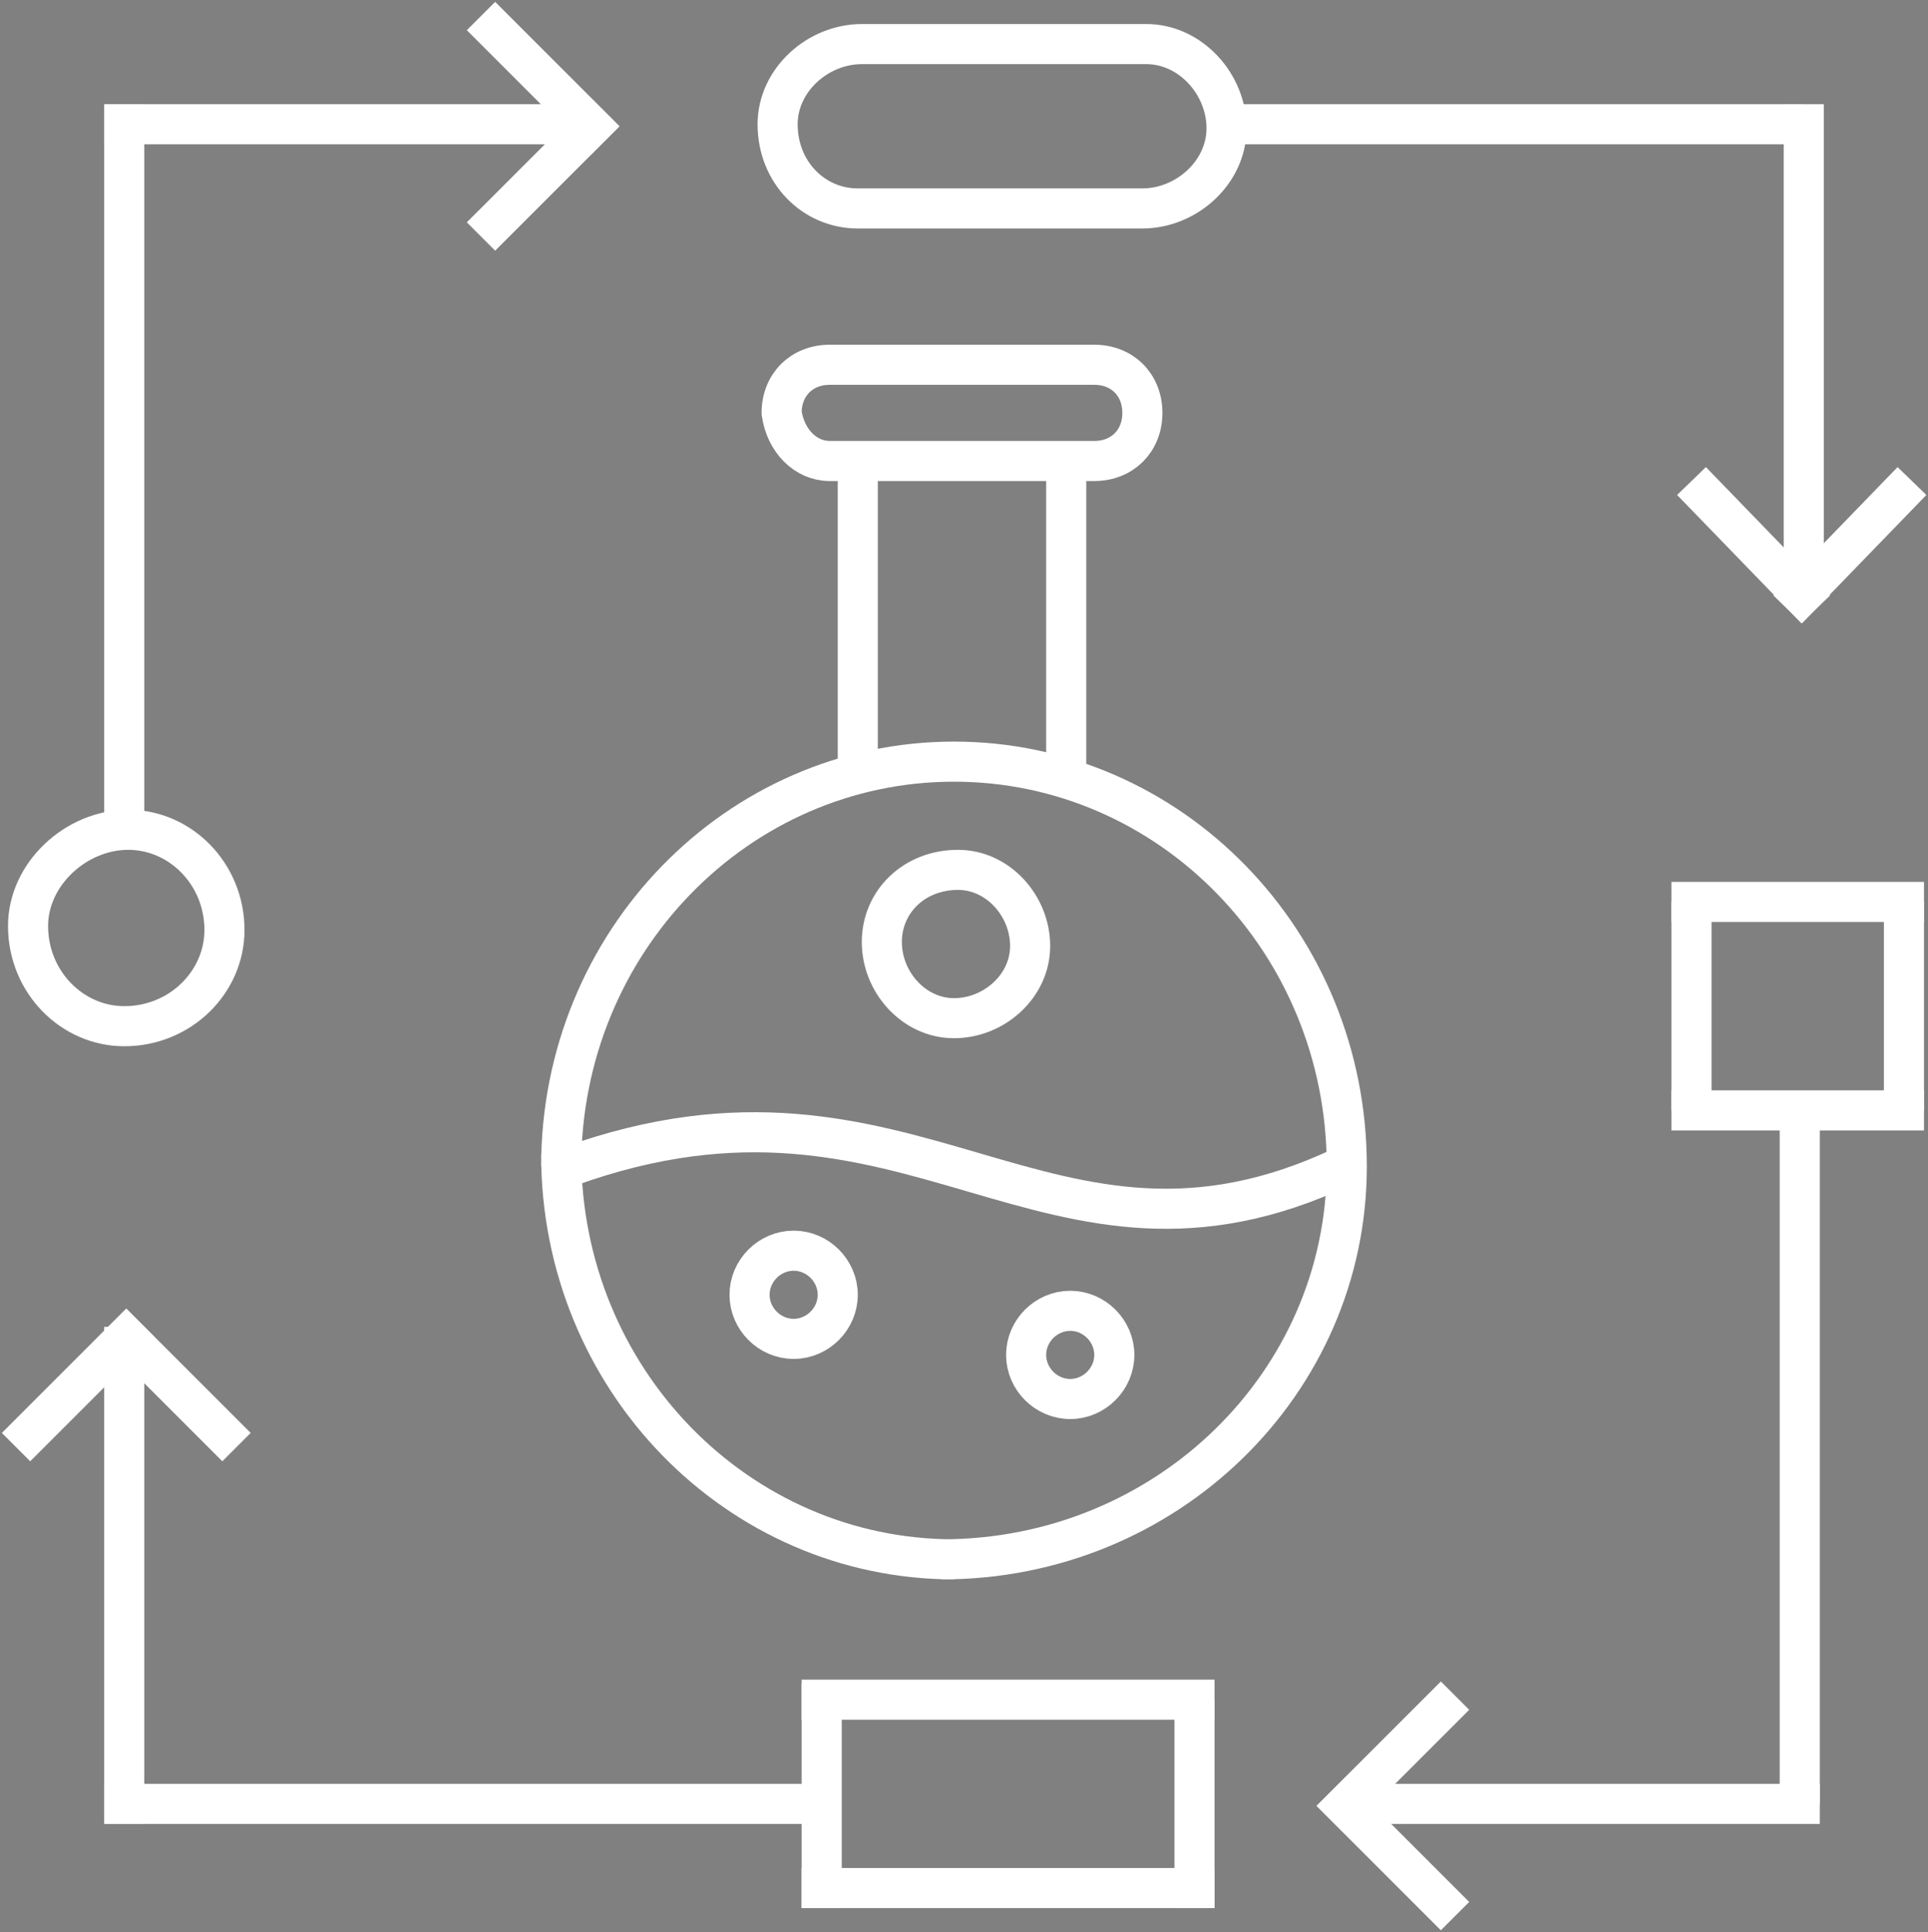 <?xml version="1.0" encoding="utf-8"?>
<!-- Generator: Adobe Illustrator 24.1.2, SVG Export Plug-In . SVG Version: 6.00 Build 0)  -->
<svg version="1.2" baseProfile="tiny" id="Layer_3" xmlns="http://www.w3.org/2000/svg" xmlns:xlink="http://www.w3.org/1999/xlink"
	 x="0px" y="0px" viewBox="0 0 48.1 48.2" overflow="visible" xml:space="preserve">
<rect x="0" y="0" width="48.1" height="48.2" fill="#808080" stroke="none"/>
<path stroke="#FFFFFF" stroke-miterlimit="10" d="M30.2,3.1H45H30.2z"/>
<path fill="none" stroke="#FFFFFF" stroke-miterlimit="10" d="M45,15V2.6V15z"/>
<line fill="none" stroke="#FFFFFF" stroke-miterlimit="10" x1="48" y1="22.5" x2="41.7" y2="22.5"/>
<line fill="none" stroke="#FFFFFF" stroke-miterlimit="10" x1="42.2" y1="27.7" x2="42.2" y2="22.5"/>
<line fill="none" stroke="#FFFFFF" stroke-miterlimit="10" x1="47.5" y1="27.7" x2="47.5" y2="22.5"/>
<line fill="none" stroke="#FFFFFF" stroke-miterlimit="10" x1="44.9" y1="45" x2="44.9" y2="27.7"/>
<line fill="none" stroke="#FFFFFF" stroke-miterlimit="10" x1="33.4" y1="45" x2="45.4" y2="45"/>
<line fill="none" stroke="#FFFFFF" stroke-miterlimit="10" x1="29.8" y1="42.4" x2="29.8" y2="47.6"/>
<line fill="none" stroke="#FFFFFF" stroke-miterlimit="10" x1="20" y1="47.1" x2="30.3" y2="47.1"/>
<line fill="none" stroke="#FFFFFF" stroke-miterlimit="10" x1="20" y1="42.4" x2="30.3" y2="42.4"/>
<line fill="none" stroke="#FFFFFF" stroke-miterlimit="10" x1="20.5" y1="42" x2="20.5" y2="47.6"/>
<line fill="none" stroke="#FFFFFF" stroke-miterlimit="10" x1="2.6" y1="45" x2="20.8" y2="45"/>
<line fill="none" stroke="#FFFFFF" stroke-miterlimit="10" x1="3.1" y1="33.1" x2="3.1" y2="45.5"/>
<line fill="none" stroke="#FFFFFF" stroke-miterlimit="10" x1="3.1" y1="20.7" x2="3.1" y2="2.6"/>
<line fill="none" stroke="#FFFFFF" stroke-miterlimit="10" x1="14.9" y1="3.1" x2="2.6" y2="3.1"/>
<line fill="none" stroke="#FFFFFF" stroke-miterlimit="10" x1="26.6" y1="11.9" x2="26.6" y2="19.6"/>
<line fill="none" stroke="#FFFFFF" stroke-miterlimit="10" x1="21.4" y1="11.9" x2="21.4" y2="19.6"/>
<path fill="none" stroke="#FFFFFF" stroke-miterlimit="10" d="M0.7,23.1c0,1.4,1.1,2.5,2.4,2.5H3.1c1.4,0,2.5-1.1,2.5-2.4
	c0-1.4-1.1-2.5-2.4-2.5S0.7,21.8,0.7,23.1"/>
<path fill="none" stroke="#FFFFFF" stroke-miterlimit="10" d="M21.4,5.2h7.1c1.1,0,2.1-0.9,2.1-2c0-1.1-0.9-2.1-2-2.1h-7.1
	c-1.1,0-2.1,0.9-2.1,2C19.4,4.3,20.3,5.2,21.4,5.2z"/>
<line fill="none" stroke="#FFFFFF" stroke-miterlimit="10" x1="48" y1="27.7" x2="41.7" y2="27.7"/>
<path fill="none" stroke="#FFFFFF" stroke-miterlimit="10" d="M20.7,11.5h6.6c0.7,0,1.2-0.5,1.2-1.2c0-0.7-0.5-1.2-1.2-1.2h-6.6
	c-0.7,0-1.2,0.5-1.2,1.2C19.6,11,20.1,11.5,20.7,11.5z"/>
<path fill="none" stroke="#FFFFFF" stroke-miterlimit="10" d="M22,23.5c0,1,0.8,1.9,1.8,1.9h0c1,0,1.9-0.8,1.9-1.8
	c0-1-0.8-1.9-1.8-1.9C22.8,21.7,22,22.5,22,23.5"/>
<path fill="none" stroke="#FFFFFF" stroke-miterlimit="10" d="M14,28.8c0,5.6,4.4,10.1,9.8,10.1h-0.3c5.6,0,10.1-4.4,10.1-9.8
	c0-5.6-4.4-10.1-9.8-10.1S14,23.5,14,29.1"/>
<path fill="none" stroke="#FFFFFF" stroke-miterlimit="10" d="M25.6,33.8c0,0.6,0.5,1.1,1.1,1.1h0c0.6,0,1.1-0.5,1.1-1.1
	c0-0.6-0.5-1.1-1.1-1.1C26.1,32.7,25.6,33.2,25.6,33.8"/>
<path fill="none" stroke="#FFFFFF" stroke-miterlimit="10" d="M18.7,32.3c0,0.6,0.5,1.1,1.1,1.1h0c0.6,0,1.1-0.5,1.1-1.1
	c0-0.6-0.5-1.1-1.1-1.1C19.2,31.2,18.7,31.7,18.7,32.3"/>
<line fill="none" stroke="#FFFFFF" stroke-miterlimit="10" x1="45.3" y1="15.2" x2="42.2" y2="12"/>
<line fill="none" stroke="#FFFFFF" stroke-miterlimit="10" x1="44.6" y1="15.2" x2="47.7" y2="12"/>
<line fill="none" stroke="#FFFFFF" stroke-miterlimit="10" x1="33.2" y1="45.4" x2="36.3" y2="42.3"/>
<line fill="none" stroke="#FFFFFF" stroke-miterlimit="10" x1="33.2" y1="44.7" x2="36.3" y2="47.8"/>
<line fill="none" stroke="#FFFFFF" stroke-miterlimit="10" x1="2.8" y1="33" x2="5.9" y2="36.1"/>
<line fill="none" stroke="#FFFFFF" stroke-miterlimit="10" x1="3.5" y1="33" x2="0.4" y2="36.1"/>
<line fill="none" stroke="#FFFFFF" stroke-miterlimit="10" x1="15.1" y1="2.8" x2="12" y2="5.9"/>
<line fill="none" stroke="#FFFFFF" stroke-miterlimit="10" x1="15.1" y1="3.5" x2="12" y2="0.4"/>
<path fill="none" stroke="#FFFFFF" stroke-miterlimit="10" d="M14.2,29.1c8.6-3.1,11.9,3.5,19.3,0"/>
</svg>
